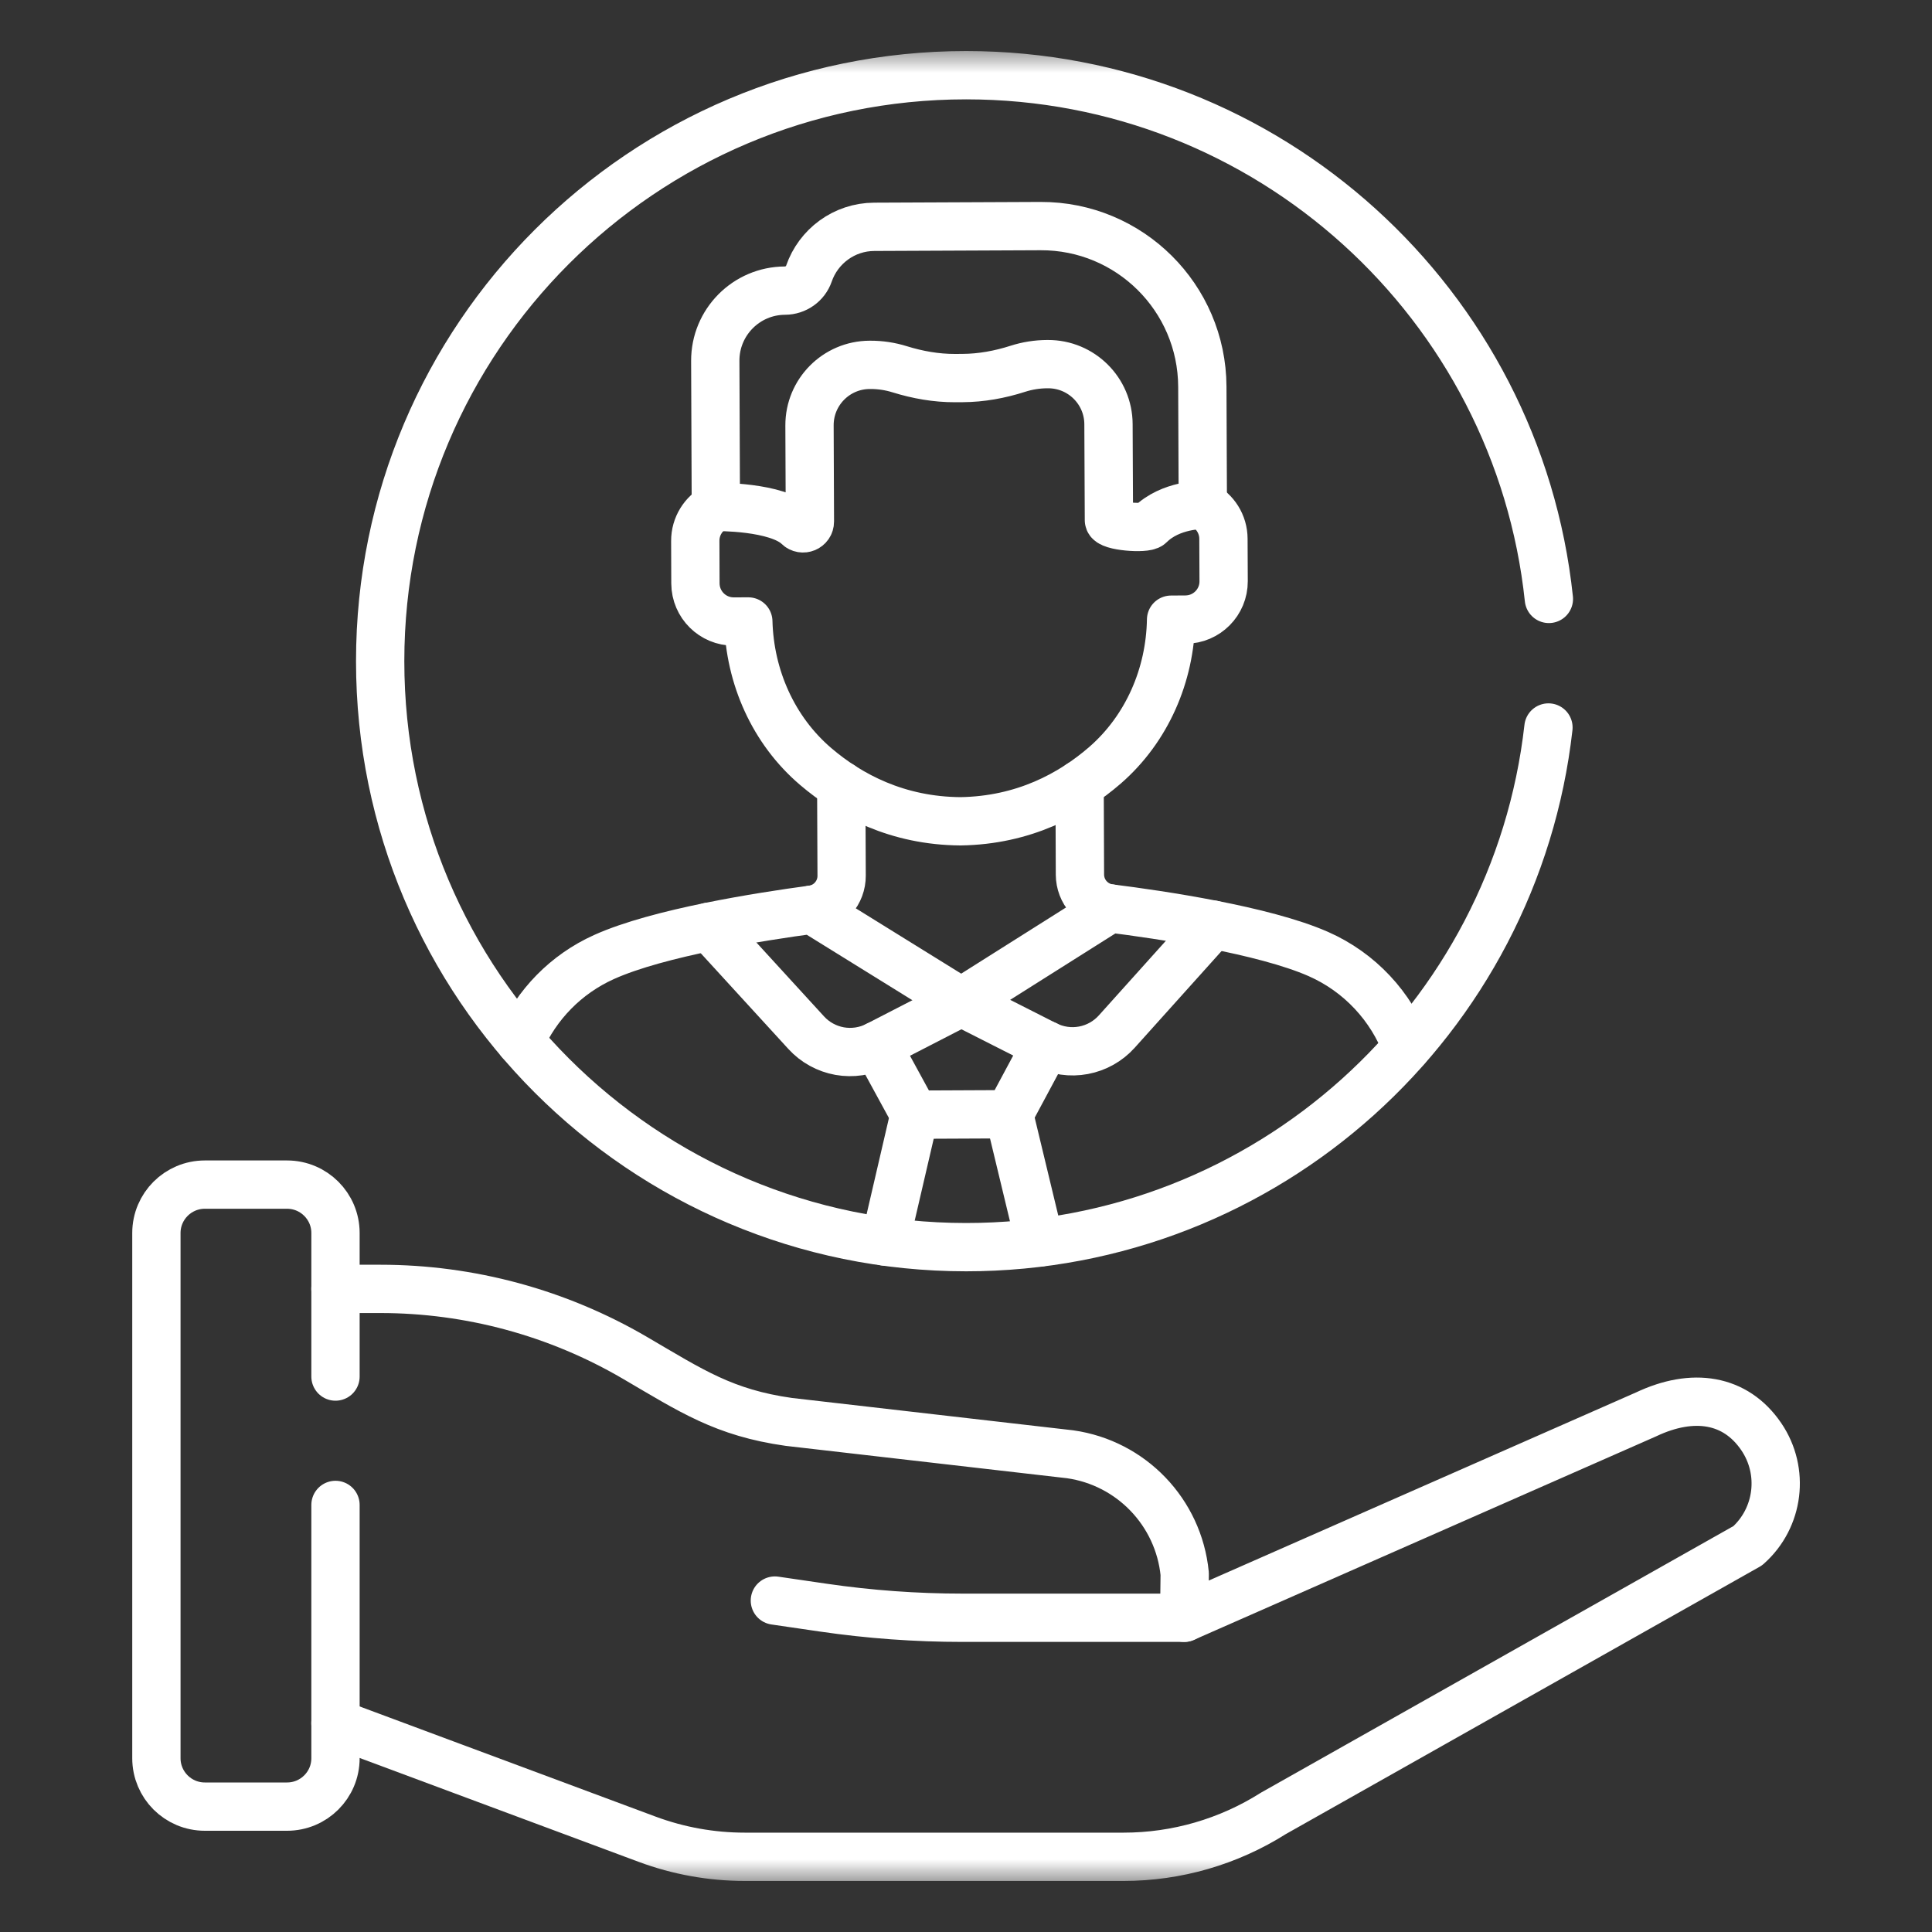<svg width="40" height="40" viewBox="0 0 40 40" fill="none" xmlns="http://www.w3.org/2000/svg">
<rect x="0" y="0" width="40" height="40" fill="#333333" stroke="none"/>
<g clip-path="url(#clip0_3686_81)">
<mask id="mask0_3686_81" style="mask-type:luminance" maskUnits="userSpaceOnUse" x="1" y="1" width="38" height="38">
<path d="M38.5 38.5V1.5H1.5V38.5H38.5Z" fill="white" stroke="white"/>
</mask>
<g mask="url(#mask0_3686_81)">
<path d="M24.519 33.494H19.927C18.964 33.494 18.002 33.424 17.049 33.285L16.043 33.138" stroke="white" stroke-miterlimit="10" stroke-linecap="round" stroke-linejoin="round"/>
<path d="M32.059 15.062C31.377 21.116 26.239 25.821 20.003 25.821C13.303 25.821 7.871 20.389 7.871 13.689C7.871 6.989 13.303 1.557 20.003 1.557C26.268 1.557 31.424 6.306 32.068 12.4" stroke="white" stroke-miterlimit="10" stroke-linecap="round" stroke-linejoin="round"/>
<path d="M29.122 21.686C28.803 20.837 28.154 20.13 27.293 19.751C26.162 19.254 24.028 18.939 22.978 18.807L19.903 20.748L16.813 18.833C15.763 18.974 13.632 19.306 12.506 19.814C11.716 20.169 11.109 20.8 10.773 21.563" stroke="white" stroke-miterlimit="10" stroke-linecap="round" stroke-linejoin="round"/>
<path d="M21.543 4.681L18.102 4.696C17.474 4.698 16.942 5.103 16.748 5.665C16.675 5.876 16.475 6.016 16.252 6.017C15.452 6.02 14.805 6.672 14.809 7.473L14.821 10.496C14.821 10.496 16.093 10.476 16.526 10.898C16.616 10.987 16.769 10.924 16.768 10.797L16.76 8.809C16.757 8.119 17.314 7.557 18.004 7.554L18.019 7.554C18.225 7.553 18.43 7.584 18.626 7.645C18.999 7.761 19.384 7.829 19.774 7.828L19.928 7.827C20.318 7.825 20.703 7.754 21.074 7.635C21.27 7.572 21.474 7.54 21.681 7.539L21.696 7.539C22.386 7.536 22.948 8.093 22.95 8.783L22.959 10.77C22.959 10.898 23.716 10.957 23.807 10.868C24.235 10.441 24.903 10.454 24.903 10.454L24.893 8.004C24.885 6.161 23.385 4.673 21.543 4.681Z" stroke="white" stroke-miterlimit="10" stroke-linecap="round" stroke-linejoin="round"/>
<path d="M14.819 10.496C14.566 10.629 14.393 10.895 14.395 11.201L14.398 12.079C14.4 12.517 14.756 12.87 15.194 12.868L15.493 12.867C15.523 14.016 16.011 15.121 16.887 15.869C17.592 16.471 18.582 16.995 19.887 17.004C21.192 16.984 22.177 16.451 22.878 15.844C23.747 15.088 24.226 13.98 24.246 12.83L24.545 12.828C24.983 12.826 25.336 12.47 25.334 12.033L25.33 11.155C25.329 10.849 25.154 10.585 24.9 10.454" stroke="white" stroke-miterlimit="10" stroke-linecap="round" stroke-linejoin="round"/>
<path d="M22.978 18.807C22.808 18.786 22.651 18.703 22.537 18.575C22.423 18.447 22.36 18.281 22.359 18.11L22.352 16.244" stroke="white" stroke-miterlimit="10" stroke-linecap="round" stroke-linejoin="round"/>
<path d="M17.417 16.264L17.425 18.13C17.426 18.302 17.364 18.468 17.251 18.597C17.139 18.727 16.983 18.81 16.812 18.833" stroke="white" stroke-miterlimit="10" stroke-linecap="round" stroke-linejoin="round"/>
<path d="M14.684 19.187L16.691 21.38C16.873 21.58 17.117 21.714 17.383 21.762C17.65 21.809 17.925 21.768 18.165 21.644L19.905 20.748" stroke="white" stroke-miterlimit="10" stroke-linecap="round" stroke-linejoin="round"/>
<path d="M25.111 19.143L23.123 21.356C22.942 21.558 22.699 21.695 22.432 21.745C22.166 21.795 21.89 21.755 21.648 21.633L19.902 20.748" stroke="white" stroke-miterlimit="10" stroke-linecap="round" stroke-linejoin="round"/>
<path d="M18.934 23.078L18.324 25.705" stroke="white" stroke-miterlimit="10" stroke-linecap="round" stroke-linejoin="round"/>
<path d="M21.53 25.723L20.891 23.069" stroke="white" stroke-miterlimit="10" stroke-linecap="round" stroke-linejoin="round"/>
<path d="M18.166 21.644C18.163 21.645 18.159 21.647 18.156 21.648L18.936 23.078L20.893 23.069L21.661 21.637C21.658 21.636 21.654 21.634 21.651 21.633" stroke="white" stroke-miterlimit="10" stroke-linecap="round" stroke-linejoin="round"/>
<path d="M6.946 31.158V36.402C6.946 36.956 6.497 37.404 5.943 37.404H4.241C3.687 37.404 3.238 36.956 3.238 36.402V25.528C3.238 24.975 3.687 24.526 4.241 24.526H5.943C6.497 24.526 6.946 24.975 6.946 25.528V28.5" stroke="white" stroke-miterlimit="10" stroke-linecap="round" stroke-linejoin="round"/>
<path d="M6.945 35.677L13.4 38.08C14.046 38.32 14.73 38.443 15.42 38.443H23.264C24.361 38.443 25.436 38.131 26.364 37.544L36.185 32.003C36.833 31.428 36.953 30.461 36.465 29.744C35.932 28.961 35.05 28.824 34.079 29.284L24.517 33.494L24.528 32.584C24.402 31.31 23.421 30.288 22.154 30.109L16.331 29.439C14.988 29.249 14.317 28.798 13.146 28.113C11.547 27.178 9.729 26.685 7.876 26.685H6.945" stroke="white" stroke-miterlimit="10" stroke-linecap="round" stroke-linejoin="round"/>
</g>
</g>
<defs>
<clipPath id="clip0_3686_81">
<rect width="38" height="38" fill="white" transform="translate(1 1)"/>
</clipPath>
</defs>
</svg>
